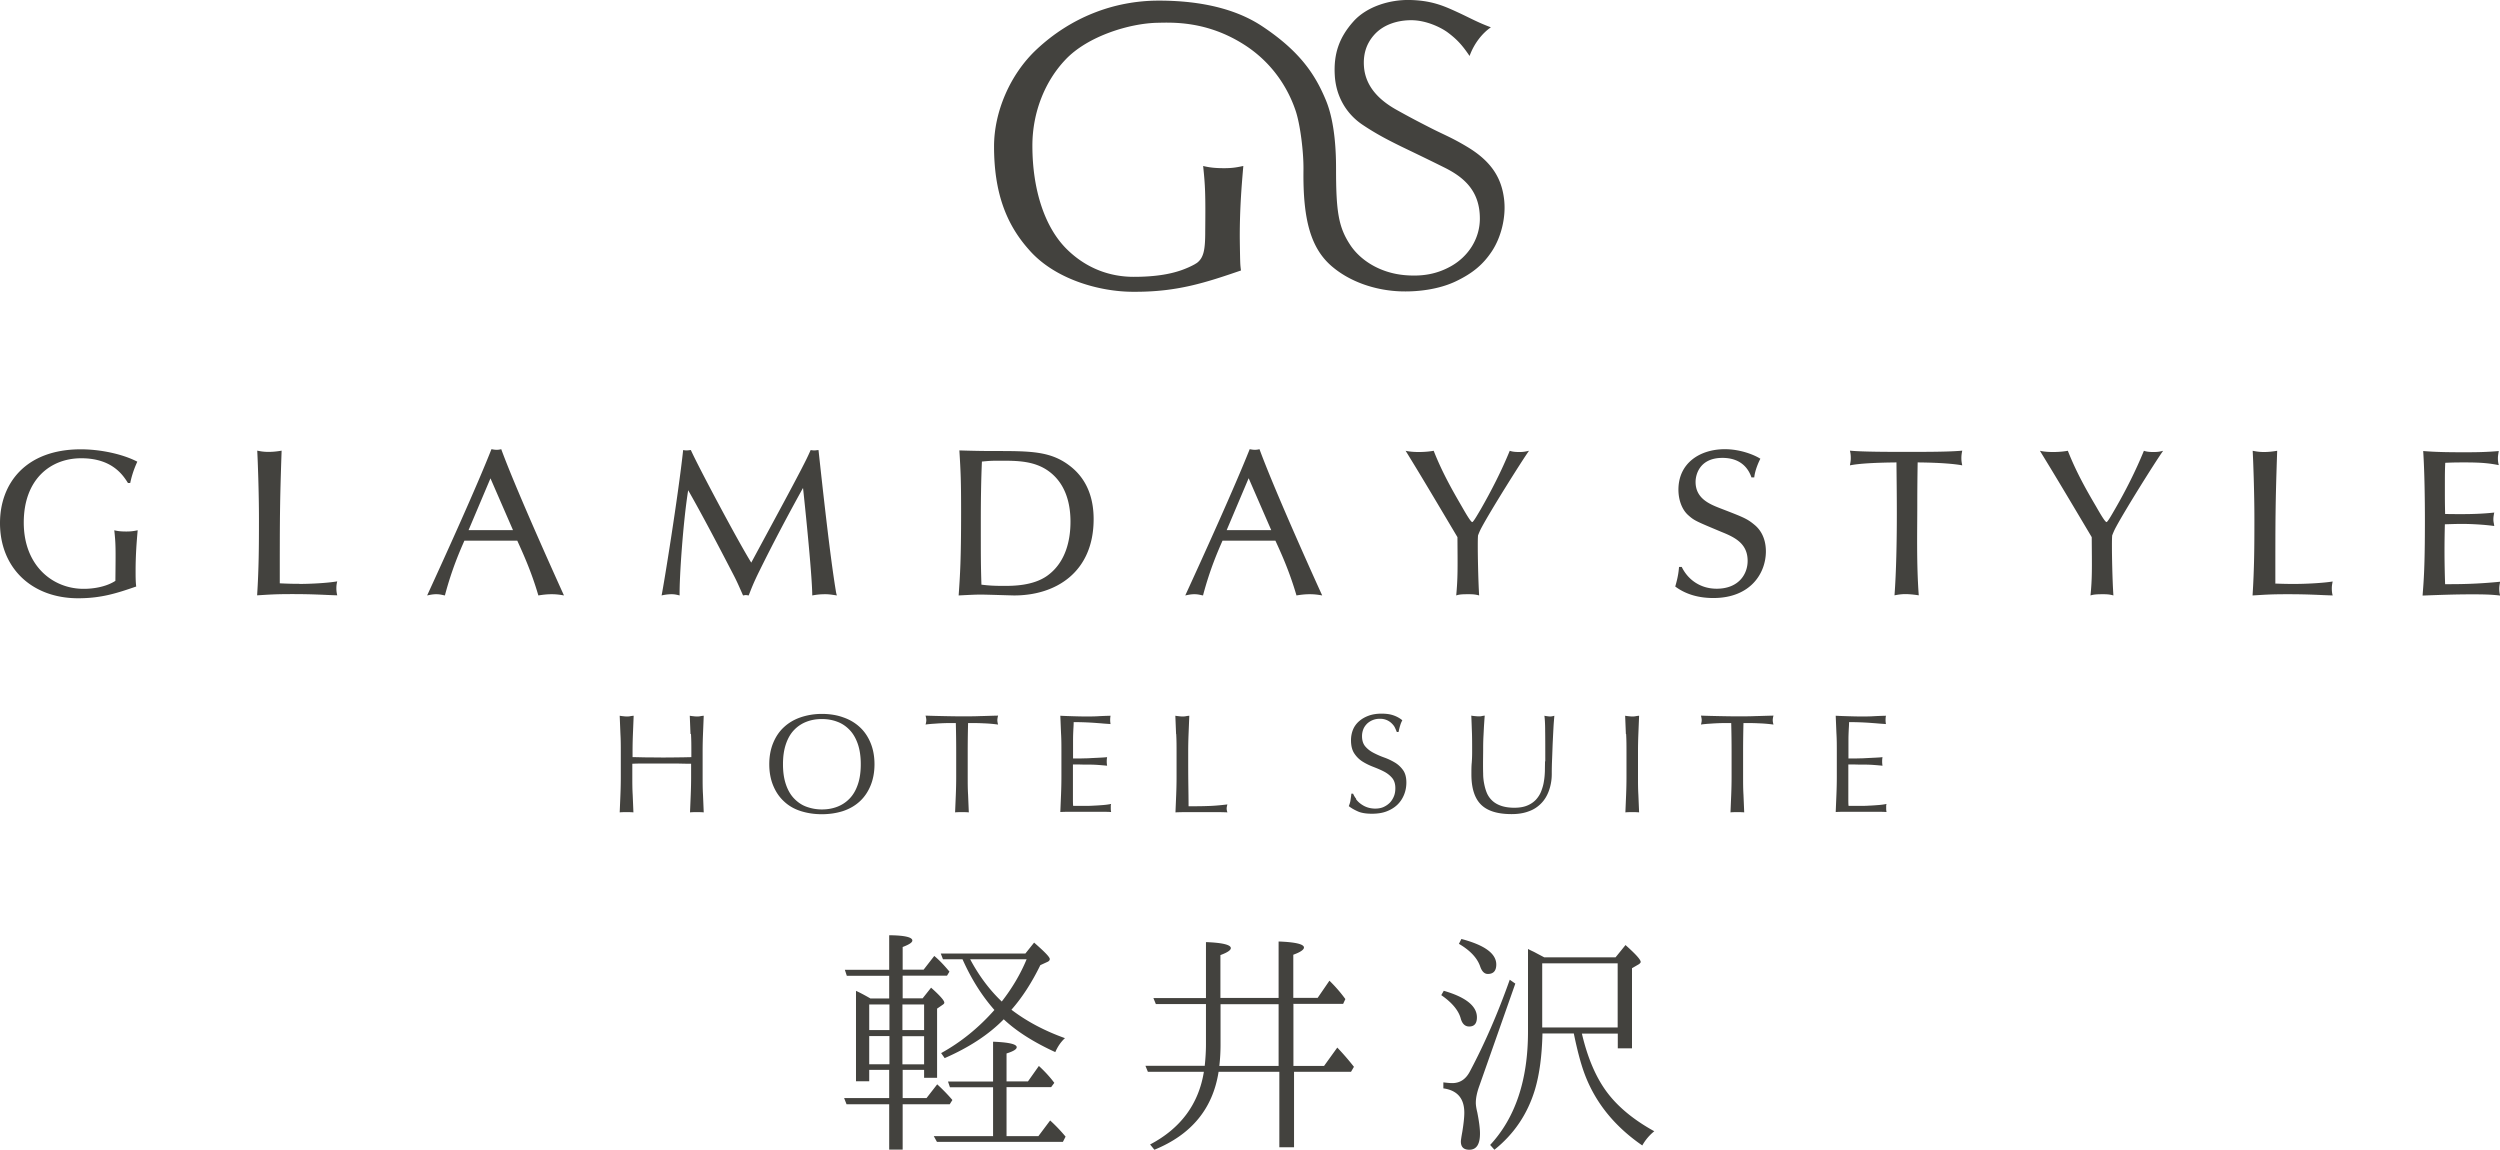 <svg id="Layer_2" xmlns="http://www.w3.org/2000/svg" viewBox="0 0 204.09 93.87"><defs><style>.cls-1{fill:#43423e;stroke-width:0}</style></defs><g id="layout"><path class="cls-1" d="M71.04 81.51h1.55v-1.85h-3.46l-.16-.49h3.62v-2.82c1.26.01 1.89.16 1.89.43 0 .16-.26.33-.79.53v1.85h1.71l.87-1.12c.38.31.79.74 1.24 1.28l-.2.33h-3.62v1.85h1.63l.69-.87c.72.64 1.08 1.05 1.08 1.22 0 .07-.05.12-.14.18l-.45.31v5.65h-1.06v-.65h-1.75v2.3h1.95l.87-1.12c.5.46.91.89 1.24 1.28l-.22.35h-3.84v3.7h-1.1v-3.7h-3.48l-.2-.51h3.68v-2.3h-1.63v.93h-1.08v-7.38c.25.11.64.31 1.16.61zm-.08.49v2.09h1.65V82h-1.65zm1.65 2.58h-1.65v2.3h1.65v-2.3zm2.83-.49V82h-1.77v2.09h1.77zm0 2.8v-2.3h-1.77v2.3h1.77zm5.63 5.87v-4h-3.52l-.16-.47h3.68v-3.25c1.29.05 1.93.2 1.93.45 0 .17-.28.34-.83.51v2.28h1.75l.89-1.26c.49.45.91.91 1.26 1.38l-.26.35h-3.64v4h2.6l.96-1.28c.45.41.87.85 1.26 1.32l-.22.43H76.49l-.26-.47h4.82zm-2.5-14.45h-1.59l-.18-.47h6.91l.71-.89c.85.74 1.28 1.18 1.28 1.34 0 .09-.05.16-.16.22l-.61.28c-.7 1.43-1.48 2.64-2.36 3.64 1.26.96 2.72 1.73 4.37 2.32-.34.31-.6.7-.79 1.14-1.77-.81-3.18-1.71-4.21-2.68-1.22 1.25-2.83 2.3-4.82 3.17l-.29-.41c1.6-.88 3.05-2.05 4.35-3.52-1.04-1.18-1.9-2.56-2.6-4.13zm.63 0c.72 1.35 1.58 2.5 2.58 3.45.84-1.08 1.52-2.22 2.03-3.45H79.2zM105.59 81.98v5.04h2.5l1.08-1.5c.47.49.92 1.01 1.36 1.57l-.24.41h-4.65v6.16h-1.2V87.5h-4.96c-.47 3.01-2.22 5.13-5.24 6.36l-.35-.43c2.49-1.31 3.96-3.29 4.39-5.93h-4.57l-.2-.49h4.84c.07-.67.1-1.25.1-1.75v-3.29h-4.09l-.2-.49h4.29v-4.57c1.35.05 2.03.22 2.03.49 0 .17-.28.36-.85.57v3.5h4.75v-4.61c1.38.05 2.07.22 2.07.49 0 .18-.29.38-.87.59v3.52h1.99l.96-1.4c.47.46.91.96 1.3 1.5l-.18.39h-4.08zm-1.2 0h-4.75v3.29c0 .58-.03 1.16-.1 1.75h4.84v-5.04zM117.85 80.88c1.81.52 2.72 1.25 2.72 2.17 0 .5-.21.75-.63.75-.34 0-.57-.22-.69-.65-.18-.67-.72-1.31-1.59-1.91l.2-.35zm5.85-.57l-2.93 8.33c-.2.55-.29 1.01-.29 1.38 0 .2.04.46.12.79.14.71.22 1.29.22 1.73 0 .88-.29 1.32-.87 1.32-.46 0-.69-.22-.69-.67 0-.1.04-.37.12-.81.1-.63.16-1.14.16-1.54 0-1.17-.57-1.83-1.71-1.99v-.49c.32.04.56.06.73.06.63 0 1.11-.32 1.44-.96 1.19-2.24 2.28-4.74 3.25-7.48l.47.33zm-4.41-3.66c1.9.5 2.86 1.19 2.86 2.09 0 .51-.23.77-.69.77-.28 0-.49-.21-.63-.63-.24-.68-.81-1.29-1.73-1.83l.2-.39zm6.77 1.5h5.83l.81-1c.83.74 1.24 1.19 1.24 1.38 0 .05-.05.11-.14.18l-.57.33v6.54h-1.16v-1.2h-2.93c.46 1.97 1.14 3.56 2.03 4.76s2.19 2.28 3.88 3.21a4 4 0 00-.98 1.16c-2.27-1.56-3.85-3.52-4.72-5.87-.3-.81-.59-1.9-.87-3.27h-2.56c-.04 1.8-.24 3.32-.61 4.57-.6 2-1.71 3.64-3.31 4.92l-.35-.39c2.06-2.22 3.09-5.3 3.09-9.25v-6.75c.07.04.23.12.49.24.39.21.68.36.85.45zm-.16.49v5.24h6.16v-5.24h-6.16zM106.41 13.88c.02-1.48-.27-3.79-.66-4.9-.31-.89-1.32-3.55-4.27-5.39-2.98-1.87-5.72-1.76-6.99-1.73-2.23.04-5.69 1.07-7.52 3.02-1.65 1.74-2.69 4.27-2.69 7.01 0 3.6 1.01 6.74 2.9 8.54 1.52 1.46 3.39 2.17 5.37 2.17 1.68 0 2.9-.2 3.86-.53.43-.15.81-.32 1.15-.51.04-.03.09-.06.13-.08.59-.43.7-1.11.7-2.6.03-3.07 0-3.7-.17-5.33.5.12.94.18 1.73.18.73 0 1.11-.09 1.55-.18-.15 1.73-.29 3.51-.29 5.74 0 .17.02 1.79.04 2.18.01.21.03.42.06.61-2.88.99-5.17 1.74-8.61 1.74h-.2c-2.71 0-6.43-1.01-8.54-3.48-1.86-2.1-2.81-4.7-2.81-8.39 0-2.78 1.28-5.87 3.49-7.93C87.39 1.45 90.88.05 94.6.05c4.18 0 6.8 1 8.45 2.1 3.1 2.06 4.33 3.96 5.19 6.03.79 1.9.83 4.5.83 5.61 0 3.49.2 4.76 1.16 6.21.79 1.2 2.36 2.27 4.43 2.46 1.55.14 2.72-.13 3.78-.72 1.4-.78 2.37-2.22 2.37-3.9 0-2.34-1.4-3.43-2.97-4.2-1.59-.79-2.52-1.23-3.45-1.68-.85-.42-1.93-.95-3.15-1.77-1.33-.89-2.16-2.31-2.27-3.98-.12-1.83.37-3.17 1.52-4.46 1.09-1.22 2.98-1.79 4.62-1.75 1.77.04 2.77.49 3.82.97 1.03.47 1.65.84 2.78 1.26-.69.47-1.37 1.31-1.74 2.34-.6-.89-1.04-1.37-1.81-1.94-.51-.37-1.7-.98-2.96-.98-1.01 0-2.23.3-3.03 1.21-.69.78-.89 1.67-.82 2.6.15 1.84 1.57 2.9 2.68 3.52 1.06.59 1.69.92 2.63 1.4 1.16.6 1.78.81 3.07 1.58 2.04 1.21 2.86 2.59 3.06 4.33.17 1.47-.26 3.1-.99 4.21-.7 1.06-1.54 1.8-3 2.49-1.35.63-3 .83-4.32.8-2-.04-4.11-.69-5.65-1.96-1.84-1.5-2.47-3.91-2.42-7.95zM10.44 39.42c-.41-.65-1.3-2.01-3.81-2.01s-4.69 1.72-4.69 5.25 2.37 5.41 4.88 5.41c.24 0 1.59 0 2.6-.65.03-2.71.03-3.02-.09-4.13.29.07.54.1 1 .1.43 0 .65-.05.91-.1-.09 1-.17 2.04-.17 3.34 0 .41 0 .87.05 1.25-1.59.55-2.85.96-4.74.96C2.6 48.84 0 46.37 0 42.7c0-3.22 2.08-6.02 6.6-6.02 1.61 0 3.42.39 4.61 1.01-.37.8-.51 1.42-.58 1.74h-.19zM24.44 47.67c.87 0 2.3-.07 3.09-.21-.04.16-.07.33-.07.56 0 .27.04.44.07.58-1.11-.03-1.83-.1-3.69-.1-1.5 0-1.93.05-2.85.1.14-2.18.15-3.99.15-6.23s-.1-4.84-.14-5.58c.27.05.49.1.92.1s.77-.05 1.07-.1c-.15 4.37-.15 5.53-.15 10.83.82.04 1.16.04 1.59.04M37.91 44.14c-.34.78-1.02 2.3-1.59 4.47-.2-.03-.37-.1-.7-.1s-.53.06-.75.1c1.52-3.31 4.04-8.87 5.25-11.94.14.02.24.05.43.05.15 0 .24-.02.37-.05 1.31 3.58 5.09 11.87 5.12 11.94-.29-.05-.58-.1-1-.1s-.77.05-1.09.1c-.6-2.05-1.3-3.53-1.72-4.47h-4.32zm2.13-5.09l-1.79 4.23h3.63l-1.84-4.23zM65.54 39.86c-1.23 2.22-2.41 4.45-3.53 6.72-.53 1.07-.68 1.5-.89 2.03-.08-.01-.17-.03-.24-.03s-.14.02-.22.03c-.31-.7-.49-1.13-.8-1.72-1.19-2.3-2.56-4.91-3.68-6.87-.41 2.56-.72 7.06-.7 8.59-.27-.07-.43-.1-.65-.1-.34 0-.65.06-.82.1.17-.8 1.36-8.14 1.76-11.87.09.02.19.03.29.03.08 0 .22-.02.34-.03.49 1.13 3.84 7.44 4.93 9.19 2.75-5.1 3.06-5.66 4.06-7.57.41-.8.5-.97.79-1.62.12.02.2.03.31.03.08 0 .19-.02.33-.03.39 3.6.95 8.67 1.4 11.41.02.12.03.24.1.46-.46-.07-.65-.1-.95-.1-.5 0-.77.05-1.06.1-.01-1.82-.7-8.29-.75-8.75M82.79 48.61c-.17 0-2.27-.07-2.71-.07s-.85.02-1.82.07c.12-1.72.2-2.9.2-6.82 0-2.54-.03-3.19-.14-5.02.94.03 1.86.05 2.8.05 3.05 0 4.69 0 6.28 1.26 1.48 1.17 1.88 2.82 1.88 4.3 0 4.32-3.07 6.23-6.48 6.23m2.87-10.1c-1.19-.9-2.64-.9-4.01-.9-.82 0-.95.02-1.5.07-.07 1.57-.09 3.31-.09 4.88 0 3.12 0 3.48.05 5.17.58.07 1.01.1 1.83.1.73 0 2.37 0 3.53-.82 1.59-1.13 1.91-3.05 1.91-4.42 0-1.28-.29-3-1.72-4.08M99.8 44.14c-.34.78-1.02 2.3-1.59 4.47-.2-.03-.38-.1-.7-.1s-.53.06-.75.1c1.52-3.31 4.04-8.87 5.26-11.94.13.02.24.05.43.05.15 0 .24-.02.37-.05 1.31 3.58 5.08 11.87 5.12 11.94-.29-.05-.59-.1-1.01-.1-.44 0-.77.05-1.09.1-.6-2.05-1.29-3.53-1.72-4.47H99.8zm2.13-5.09l-1.79 4.23h3.64l-1.84-4.23zM120.75 48.61c-.34-.1-.63-.1-.85-.1-.51 0-.76.01-1.02.1.13-1.41.12-2.15.1-4.76-2.85-4.8-3.17-5.32-4.23-7.05.44.1.92.1 1.09.1.6 0 1.03-.07 1.2-.1.7 1.78 1.55 3.26 2.28 4.52.36.63.75 1.3.87 1.3.1 0 .56-.83.69-1.04.88-1.54 1.69-3.12 2.37-4.78.25.09.53.1.8.1.33 0 .49-.04.77-.1-.66.94-3.11 4.85-3.84 6.21-.15.27-.24.49-.32.7-.02.25-.02.58-.02.93 0 .64.03 2.61.11 3.96M142.98 38.97c-.22-.65-.8-1.59-2.37-1.59-1.86 0-2.19 1.37-2.19 1.96 0 1.35 1.13 1.81 2 2.15 1.86.72 2.19.84 2.78 1.33.79.63.96 1.54.96 2.19 0 1.78-1.25 3.81-4.29 3.81-1.13 0-2.22-.27-3.11-.94.26-.87.29-1.38.31-1.6h.22c.49 1.02 1.5 1.78 2.85 1.78 1.79 0 2.53-1.18 2.53-2.27 0-1.38-.97-1.9-2.12-2.36-2-.84-2.22-.92-2.68-1.33-.58-.48-.85-1.33-.85-2.12 0-2.2 1.78-3.31 3.79-3.31 1.33 0 2.49.51 2.9.78-.14.26-.44.94-.5 1.52h-.24zM154.81 37.75c-1.79.02-3.04.09-3.79.24.03-.19.07-.34.07-.6 0-.27-.03-.43-.07-.6 1.06.1 3.24.1 4.59.1 1.67 0 3.48 0 4.58-.1-.03.15-.07.34-.07.6s.03.41.07.6c-.53-.1-1.59-.22-3.64-.24-.02 1.18-.03 2.37-.03 3.53 0 2.07-.07 4.75.12 7.32-.58-.09-.96-.1-1.09-.1-.39 0-.73.07-.89.1.14-1.88.19-4.37.19-6.68 0-1.55-.02-3.02-.03-4.18zM172.53 48.61c-.34-.1-.63-.1-.85-.1-.51 0-.77.02-1.02.1.14-1.42.12-2.15.1-4.76-2.85-4.8-3.18-5.33-4.23-7.05.44.1.92.1 1.09.1.6 0 1.02-.07 1.19-.1.7 1.78 1.55 3.26 2.29 4.52.36.63.75 1.3.87 1.3.1 0 .56-.84.68-1.04.89-1.54 1.69-3.12 2.37-4.78.26.09.53.1.8.1.32 0 .5-.03.77-.1-.67.94-3.11 4.85-3.84 6.21-.15.27-.24.5-.32.7-.02.26-.02.58-.02.94 0 .63.03 2.61.12 3.96zM187.34 47.67c.87 0 2.31-.07 3.09-.2-.03.15-.07.32-.07.56 0 .27.03.44.07.58-1.11-.03-1.83-.1-3.69-.1-1.5 0-1.93.05-2.85.1.14-2.19.15-3.99.15-6.23s-.1-4.85-.14-5.58c.27.05.5.1.92.1s.77-.05 1.08-.1c-.15 4.37-.15 5.53-.15 10.84.82.03 1.16.03 1.59.03zM203.62 41.83c-.03.19-.07.34-.07.58 0 .19.05.34.07.53-.89-.12-1.91-.17-2.65-.17-.46 0-.96.02-1.38.03-.02.73-.03 1.5-.03 2.24 0 .89.03 2.19.05 2.65 1.09 0 2.48 0 4.49-.2-.03.19-.07.34-.07.58s.03.38.07.55c-.79-.1-1.59-.1-2.37-.1-1.31 0-2.65.05-3.96.1.1-1.28.19-2.39.19-6.11 0-1.71-.03-4.01-.14-5.69 1.2.1 2.37.1 3.57.1.87 0 1.72-.02 2.6-.1-.03.19-.07.38-.07.6 0 .24.03.38.07.55-.63-.12-1.23-.22-2.71-.22-.61 0-.92 0-1.66.03-.03.67-.03.96-.03 1.96 0 1.11 0 1.31.02 2.22 1.35.02 2.7.03 4.03-.12zM56.37 59.92l-.06-1.49c.1.02.2.03.29.04s.18.02.28.02.18 0 .28-.02.19-.03.29-.04l-.06 1.49c-.02.49-.03.98-.03 1.49v1.97c0 .5 0 1 .03 1.49l.06 1.45c-.18-.02-.36-.02-.56-.02s-.39 0-.56.02l.06-1.45c.02-.49.03-.99.03-1.49v-1.03c-.41 0-.81-.01-1.2-.02h-2.4c-.39 0-.79 0-1.2.02v1.03c0 .5 0 1 .03 1.49l.06 1.45c-.18-.02-.36-.02-.56-.02s-.39 0-.56.02l.06-1.45c.02-.49.03-.99.03-1.49v-1.97c0-.5 0-1-.03-1.49l-.06-1.49c.1.02.2.03.29.04s.18.02.28.02.18 0 .28-.02.19-.03.29-.04l-.06 1.49c-.02.49-.03.98-.03 1.49v.4c.41 0 .81.02 1.2.02.39 0 .79.01 1.2.01s.81 0 1.2-.01c.39 0 .79-.01 1.2-.02v-.4c0-.5 0-1-.03-1.49zM62.8 62.39c0-.65.11-1.23.32-1.74.21-.51.5-.94.88-1.29.38-.35.83-.62 1.36-.8.53-.18 1.11-.28 1.73-.28s1.22.09 1.74.28c.53.18.98.45 1.36.8.38.35.67.78.88 1.29.21.51.32 1.09.32 1.74s-.11 1.23-.32 1.74c-.21.51-.5.94-.88 1.29-.38.35-.83.61-1.36.79-.53.17-1.11.26-1.74.26s-1.2-.09-1.73-.26-.98-.43-1.36-.79c-.38-.35-.67-.78-.88-1.29-.21-.51-.32-1.09-.32-1.74zm7.47 0c0-.64-.08-1.18-.24-1.65-.16-.46-.38-.85-.67-1.15s-.62-.53-1.01-.67c-.39-.15-.81-.22-1.26-.22s-.86.07-1.25.22-.72.37-1.01.67c-.29.3-.51.68-.67 1.15s-.24 1.01-.24 1.65.08 1.18.24 1.65.38.85.67 1.15c.29.3.62.53 1.01.67s.8.22 1.25.22.87-.07 1.26-.22.72-.37 1.01-.67c.29-.3.51-.68.67-1.15.16-.46.24-1.01.24-1.65zM78.02 59.03h-.63c-.22 0-.44.01-.65.02s-.43.03-.63.04c-.2.02-.38.03-.55.06.04-.14.06-.26.06-.37 0-.08-.02-.2-.06-.36.5.02 1 .03 1.48.04.48.01.98.02 1.48.02s1 0 1.48-.02c.48-.01.98-.03 1.48-.04-.04.15-.06.28-.06.37 0 .1.02.22.06.36a11.806 11.806 0 00-1.17-.1c-.22-.01-.44-.02-.65-.02h-.63c-.02.79-.03 1.58-.03 2.38v1.97c0 .5 0 1 .03 1.49l.06 1.45c-.18-.02-.36-.02-.56-.02s-.39 0-.56.02l.06-1.45c.02-.49.03-.99.03-1.49v-1.97c0-.8-.01-1.59-.03-2.38zM86.62 59.9l-.06-1.47c.34.02.69.03 1.03.04.34.01.68.02 1.03.02s.68 0 1.02-.02.68-.03 1.02-.04a1.953 1.953 0 000 .68c-.24-.02-.47-.03-.67-.05-.2-.02-.42-.03-.64-.05a25.288 25.288 0 00-1.7-.06c0 .24-.02.48-.03.7-.01.22-.02.47-.02.76v1.51c.34 0 .64 0 .91-.01.27 0 .51-.02.73-.03s.43-.02.61-.03c.19-.01.37-.02.53-.04a2.099 2.099 0 000 .7c-.2-.02-.43-.04-.69-.06-.26-.02-.53-.03-.79-.03s-.51 0-.75-.01h-.56v2.74c0 .28 0 .5.02.64h.8c.29 0 .58 0 .86-.02.28-.01.54-.03.79-.05.25-.02.46-.05.65-.09-.02.05-.03.11-.03.18v.18c0 .12.01.22.03.3-.34-.02-.69-.02-1.03-.02H87.6c-.34 0-.69 0-1.04.02l.06-1.46c.02-.49.03-.98.03-1.49v-1.97c0-.5 0-1-.03-1.49zM96.01 59.92l-.06-1.49c.1.02.2.03.29.04s.18.02.28.02.18 0 .28-.02.19-.03.29-.04l-.06 1.49c-.02.49-.03.98-.03 1.49 0 .96 0 1.8.01 2.51s.02 1.34.02 1.9c.54 0 1.06 0 1.56-.02.5-.01 1.03-.06 1.61-.13-.04.14-.06.25-.06.34 0 .08.02.19.06.31-.35-.02-.7-.02-1.06-.02h-2.12c-.34 0-.69 0-1.06.02l.06-1.45c.02-.49.03-.99.03-1.49v-1.97c0-.5 0-1-.03-1.49zM110.7 65.24c.1.14.23.27.38.38.15.11.32.21.52.28.2.07.42.11.67.11s.48-.04.68-.13c.2-.09.37-.21.52-.36.14-.15.25-.33.33-.53.08-.2.11-.42.11-.65 0-.35-.09-.63-.27-.84-.18-.21-.4-.38-.67-.52s-.56-.26-.87-.38-.6-.26-.87-.43-.49-.39-.67-.66c-.18-.27-.27-.63-.27-1.08 0-.32.06-.61.17-.88.11-.26.28-.49.5-.68.22-.19.48-.34.79-.45.31-.11.65-.16 1.03-.16s.68.04.95.13c.27.09.52.22.75.41-.07.13-.13.27-.17.41-.05.15-.09.33-.14.55h-.14c-.04-.11-.09-.22-.15-.35s-.15-.24-.26-.35a1.315 1.315 0 00-.95-.38 1.49 1.49 0 00-1.06.39c-.13.13-.24.28-.31.45-.07.18-.11.37-.11.57 0 .36.09.64.27.85s.4.38.67.52.56.27.87.38.6.25.87.41c.27.16.49.37.67.62.18.25.27.59.27 1.01 0 .35-.06.68-.19 1s-.31.59-.55.82c-.24.23-.54.41-.88.54s-.74.19-1.19.19c-.47 0-.86-.06-1.15-.19s-.54-.27-.74-.43c.07-.18.12-.33.14-.48s.05-.32.07-.54h.14c.06.14.14.28.25.42zM126.15 62.16c0-1.09 0-1.92-.01-2.51 0-.59-.03-.99-.06-1.22.08.02.16.03.24.04s.15.02.23.02c.1 0 .21-.02.34-.06-.02.27-.05.59-.07.96-.02.37-.04.77-.06 1.19s-.03.86-.05 1.31-.03.88-.03 1.3c0 .51-.09.97-.24 1.38-.15.41-.36.75-.64 1.03s-.61.5-1.02.64c-.4.15-.86.22-1.38.22-1.15 0-1.98-.26-2.5-.78s-.78-1.34-.78-2.47c0-.36 0-.68.03-.96.02-.28.03-.56.03-.86 0-.64 0-1.21-.02-1.71s-.03-.92-.05-1.26c.09.02.19.03.3.04s.21.02.3.02c.08 0 .17 0 .25-.02s.16-.03.25-.04c-.02.17-.03.39-.05.66-.02.27-.03.58-.05.92-.02.34-.03.72-.03 1.11 0 .4-.01.81-.01 1.24 0 .26 0 .53.01.81 0 .28.03.55.08.81s.12.52.22.76.25.45.44.63.43.32.72.42.65.16 1.08.16.77-.06 1.06-.18c.29-.12.52-.28.71-.48.18-.2.33-.43.43-.69s.18-.53.22-.81c.05-.28.07-.57.08-.85 0-.28.01-.54.01-.78zM132.73 59.92l-.06-1.49c.1.02.2.03.29.04s.18.02.28.02.18 0 .28-.02.19-.03.29-.04l-.06 1.49c-.02.49-.03.98-.03 1.49v1.97c0 .5 0 1 .03 1.49l.06 1.45c-.18-.02-.36-.02-.56-.02s-.39 0-.56.02l.06-1.45c.02-.49.03-.99.03-1.49v-1.97c0-.5 0-1-.03-1.49zM141.32 59.03h-.63c-.22 0-.44.01-.65.02s-.43.03-.63.04c-.2.02-.38.03-.55.06.04-.14.06-.26.06-.37 0-.08-.02-.2-.06-.36.5.02 1 .03 1.48.04.48.01.98.02 1.48.02s1 0 1.48-.02c.48-.01.98-.03 1.48-.04-.04.15-.06.28-.06.37 0 .1.02.22.06.36a11.806 11.806 0 00-1.17-.1c-.22-.01-.44-.02-.65-.02h-.63c-.02.79-.03 1.58-.03 2.38v1.97c0 .5 0 1 .03 1.49l.06 1.45c-.18-.02-.36-.02-.56-.02s-.39 0-.56.02l.06-1.45c.02-.49.03-.99.03-1.49v-1.97c0-.8-.01-1.59-.03-2.38zM149.92 59.9l-.06-1.47c.34.02.69.03 1.03.04.34.01.68.02 1.03.02s.68 0 1.02-.02.68-.03 1.02-.04a1.953 1.953 0 000 .68c-.24-.02-.47-.03-.67-.05-.2-.02-.42-.03-.64-.05a25.288 25.288 0 00-1.7-.06c0 .24-.02.48-.03.7-.01.22-.02.47-.02.76v1.51c.34 0 .64 0 .91-.01.27 0 .51-.02.73-.03s.43-.02.61-.03c.19-.01.37-.02.53-.04a2.099 2.099 0 000 .7c-.2-.02-.43-.04-.69-.06-.26-.02-.53-.03-.79-.03s-.51 0-.75-.01h-.56v2.74c0 .28 0 .5.02.64h.8c.29 0 .58 0 .86-.02.28-.01.54-.03.79-.05.25-.02.46-.05.65-.09-.02.05-.03.11-.03.18v.18c0 .12.01.22.03.3-.34-.02-.69-.02-1.03-.02h-2.08c-.34 0-.69 0-1.04.02l.06-1.46c.02-.49.03-.98.03-1.49v-1.97c0-.5 0-1-.03-1.49z"/></g></svg>